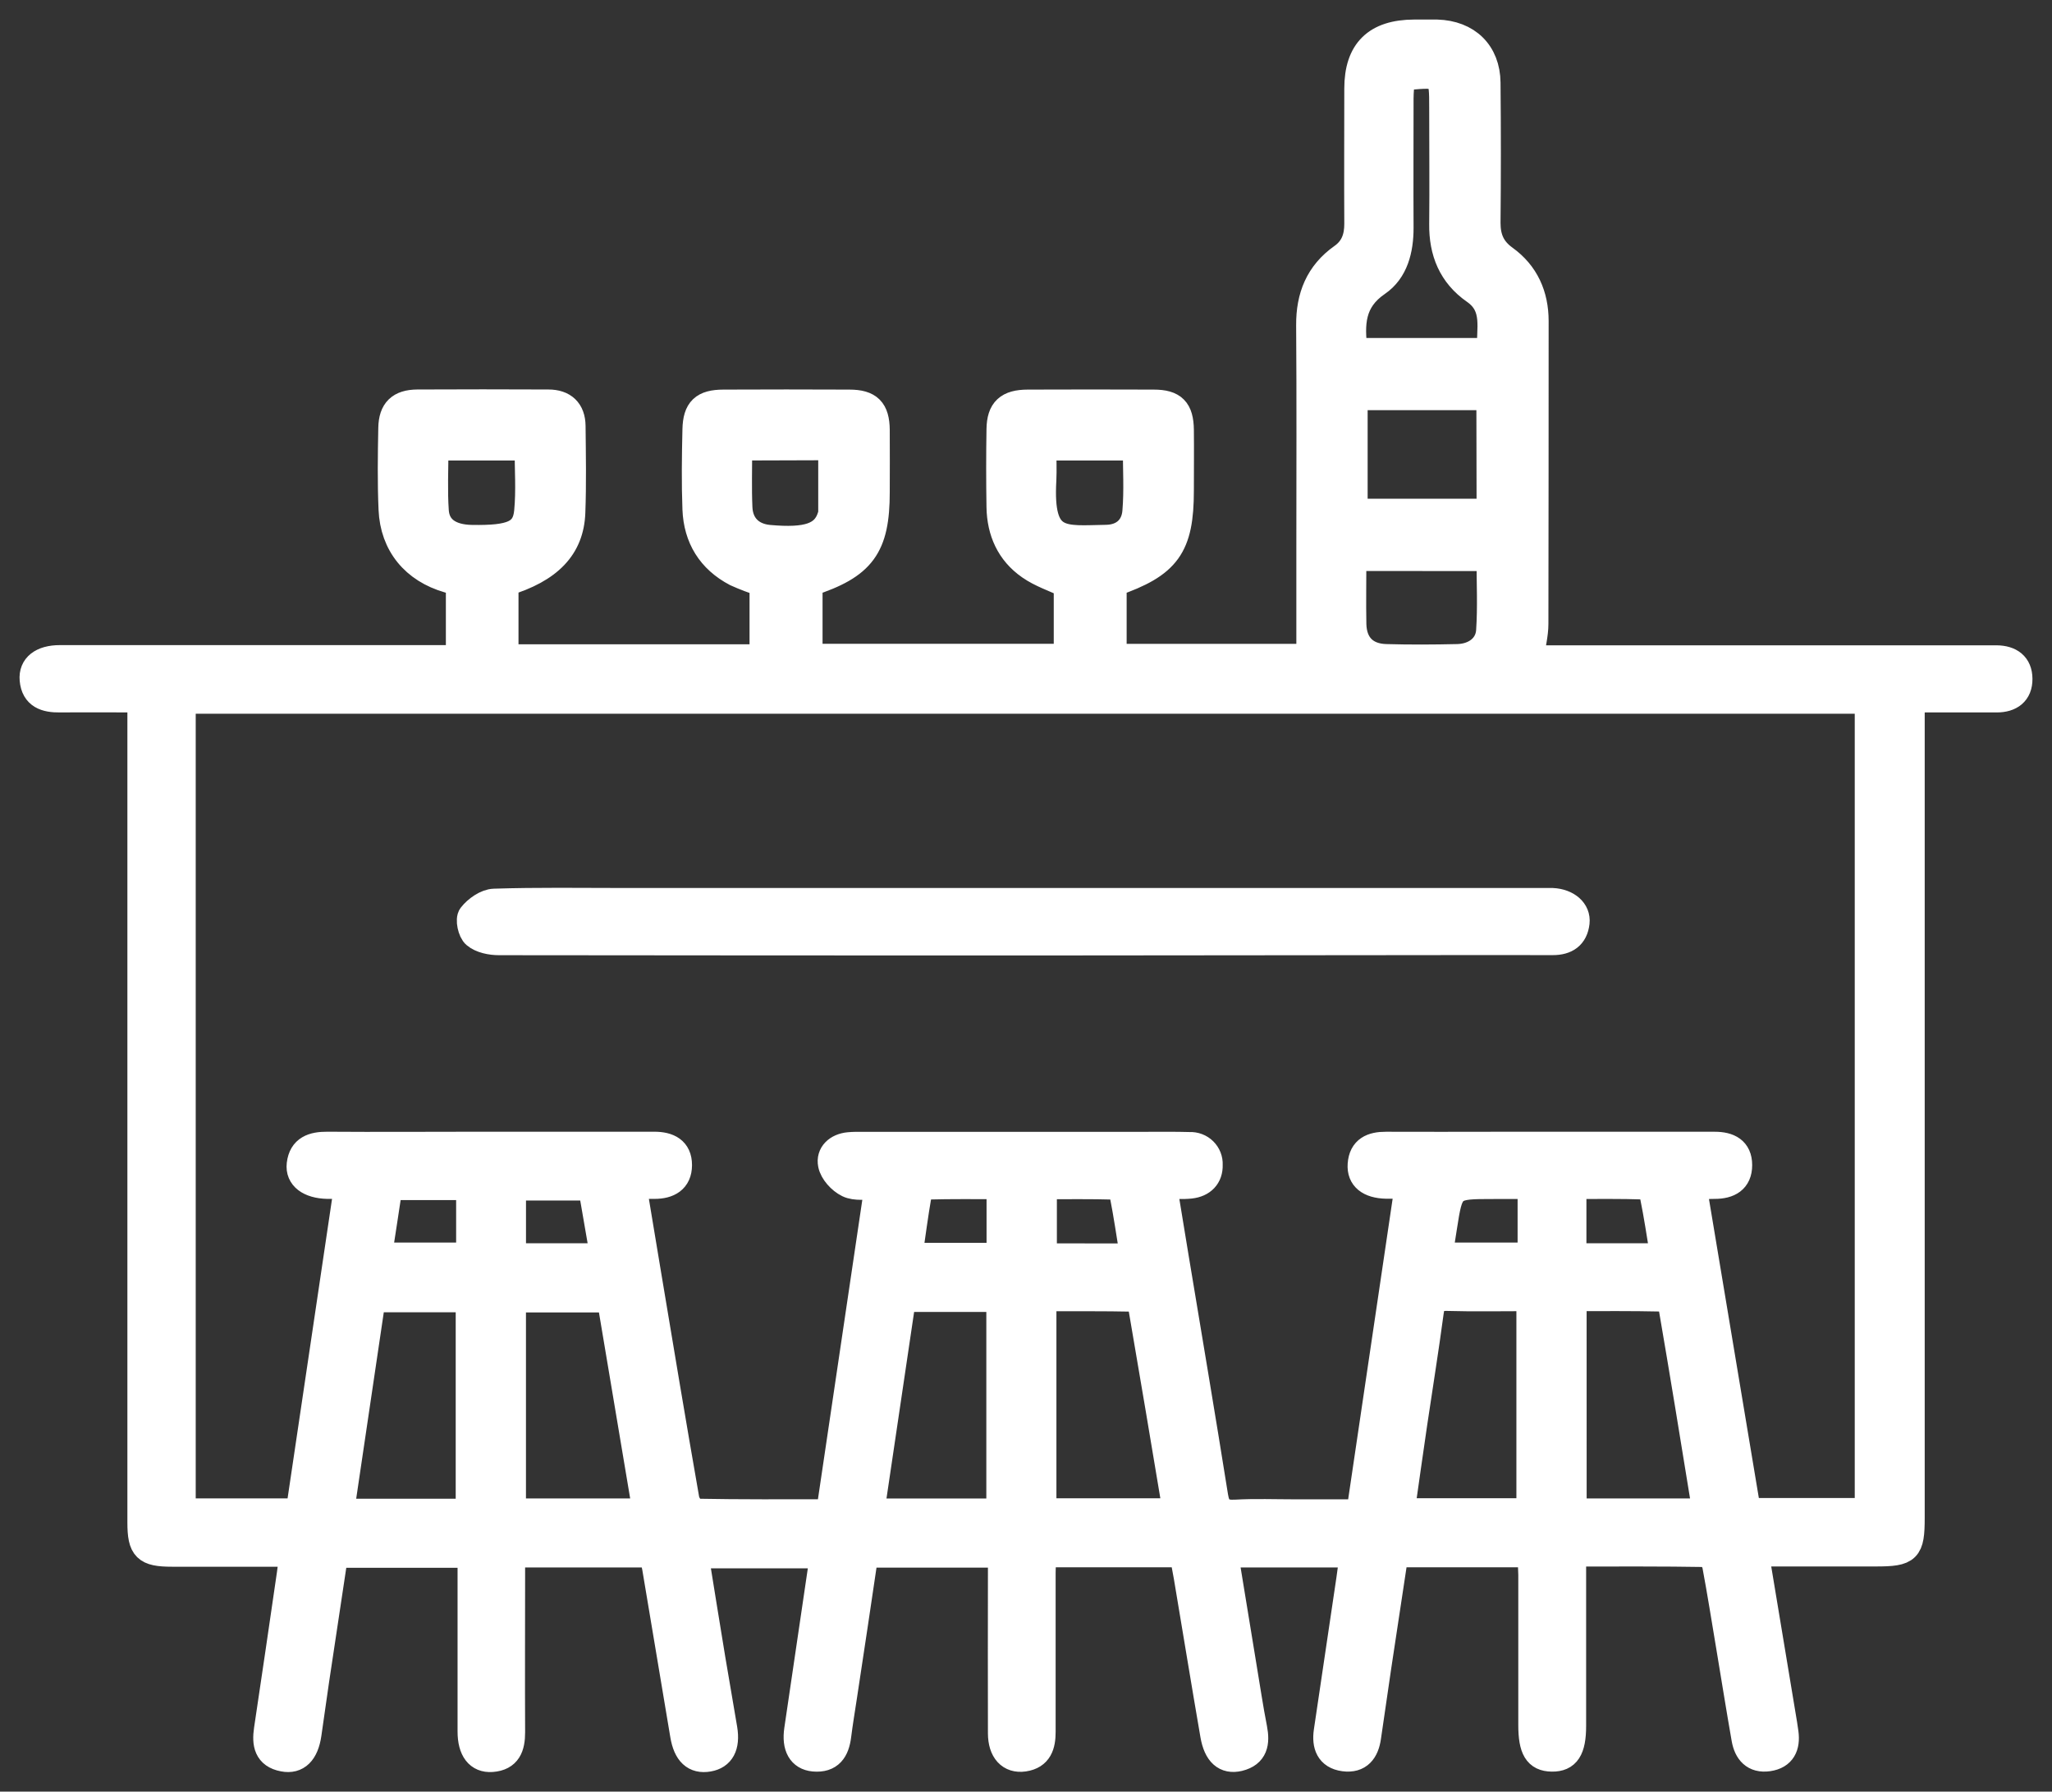 <?xml version="1.0" encoding="UTF-8"?>
<svg xmlns="http://www.w3.org/2000/svg" width="63" height="55" viewBox="0 0 63 55" fill="none">
  <rect x="0" y="0" width="63" height="55" fill="#333333" stroke="none"/>
  <mask id="path-1-outside-1_1_407" maskUnits="userSpaceOnUse" x="0" y="0" width="63" height="55" fill="black">
    <rect fill="white" y="0" width="63" height="55"></rect>
    <path d="M46.991 47.713H42.839C42.666 48.858 42.493 49.99 42.323 51.123C42.216 51.858 42.109 52.594 42.001 53.329C41.94 53.754 41.732 54.04 41.261 53.977C40.79 53.913 40.673 53.57 40.734 53.15C40.964 51.593 41.195 50.035 41.427 48.478C41.463 48.238 41.492 47.995 41.527 47.719H37.618C37.809 48.888 37.996 50.033 38.184 51.176C38.291 51.805 38.381 52.436 38.505 53.061C38.589 53.497 38.535 53.853 38.04 53.974C37.618 54.074 37.349 53.835 37.25 53.264C36.97 51.642 36.706 50.019 36.433 48.396C36.395 48.173 36.349 47.952 36.304 47.714H32.034C32.026 47.906 32.011 48.092 32.01 48.278C32.01 49.906 32.01 51.535 32.01 53.163C32.01 53.572 31.914 53.914 31.44 53.984C31.005 54.048 30.732 53.751 30.731 53.209C30.725 51.58 30.731 49.952 30.731 48.324V47.724H26.565C26.35 49.18 26.135 50.626 25.913 52.078C25.853 52.48 25.784 52.882 25.734 53.285C25.678 53.73 25.491 54.029 24.983 53.983C24.577 53.944 24.399 53.623 24.476 53.098C24.723 51.418 24.97 49.738 25.219 48.057C25.23 47.971 25.241 47.885 25.259 47.746H21.356C21.528 48.808 21.698 49.87 21.873 50.932C21.991 51.648 22.12 52.361 22.238 53.077C22.325 53.608 22.154 53.918 21.754 53.987C21.325 54.062 21.067 53.823 20.974 53.262C20.687 51.552 20.401 49.842 20.115 48.133C20.092 47.997 20.048 47.864 20.008 47.718H15.722V48.294C15.722 49.922 15.714 51.55 15.722 53.179C15.722 53.625 15.608 53.961 15.1 53.998C14.679 54.028 14.449 53.722 14.448 53.156C14.448 51.546 14.448 49.935 14.448 48.325V47.729H10.287C10.093 49.016 9.9 50.288 9.71 51.562C9.626 52.121 9.553 52.682 9.469 53.242C9.386 53.801 9.124 54.067 8.701 53.985C8.19 53.89 8.132 53.526 8.196 53.095C8.434 51.504 8.668 49.911 8.899 48.316C8.927 48.129 8.946 47.942 8.976 47.696H5.284C4.471 47.696 4.311 47.541 4.311 46.735C4.311 38.558 4.311 30.38 4.311 22.203V21.471C3.438 21.471 2.638 21.464 1.842 21.471C1.399 21.477 1.047 21.365 1.003 20.866C0.966 20.451 1.281 20.204 1.838 20.204C5.719 20.204 9.601 20.204 13.484 20.204H14.089V17.898L13.762 17.8C12.715 17.498 12.068 16.723 12.022 15.636C11.986 14.805 11.998 13.972 12.014 13.14C12.024 12.598 12.271 12.362 12.812 12.357C14.153 12.349 15.495 12.352 16.837 12.357C17.311 12.357 17.573 12.608 17.578 13.077C17.587 13.962 17.604 14.848 17.571 15.732C17.531 16.811 16.869 17.493 15.519 17.902V20.178H23.412V17.914C23.133 17.828 22.859 17.724 22.593 17.604C21.798 17.187 21.386 16.508 21.352 15.63C21.321 14.817 21.333 14.001 21.352 13.188C21.365 12.572 21.592 12.362 22.211 12.36C23.499 12.354 24.787 12.354 26.075 12.36C26.689 12.36 26.91 12.587 26.917 13.196C26.923 13.834 26.917 14.471 26.917 15.108C26.917 16.79 26.487 17.381 24.854 17.909V20.164H32.752V17.954C32.365 17.769 31.952 17.636 31.609 17.395C30.983 16.961 30.7 16.317 30.687 15.567C30.674 14.77 30.674 13.974 30.687 13.177C30.696 12.586 30.941 12.361 31.557 12.36C32.845 12.355 34.133 12.355 35.421 12.36C36.033 12.36 36.246 12.582 36.254 13.197C36.261 13.813 36.254 14.437 36.254 15.056C36.254 16.784 35.853 17.342 34.19 17.915V20.165H40.2V16.781C40.2 14.514 40.211 12.249 40.194 9.984C40.188 9.106 40.472 8.391 41.204 7.875C41.559 7.624 41.674 7.279 41.672 6.863C41.664 5.482 41.672 4.101 41.672 2.721C41.672 1.563 42.242 1.004 43.42 1C43.652 1 43.885 1 44.118 1C45.056 1.028 45.659 1.612 45.669 2.54C45.683 3.974 45.683 5.408 45.669 6.841C45.669 7.306 45.812 7.646 46.2 7.926C46.852 8.395 47.145 9.065 47.146 9.855C47.146 12.954 47.144 16.051 47.139 19.148C47.139 19.478 47.051 19.808 46.995 20.21H60.87C61.014 20.21 61.156 20.21 61.299 20.21C61.721 20.216 61.997 20.409 62 20.84C62.003 21.272 61.727 21.469 61.306 21.471C60.571 21.471 59.838 21.471 59.105 21.471C58.998 21.471 58.891 21.483 58.692 21.495V46.59C58.692 47.585 58.585 47.688 57.589 47.688H53.908C54.191 49.395 54.464 51.035 54.736 52.674C54.765 52.849 54.796 53.023 54.818 53.198C54.871 53.605 54.739 53.911 54.294 53.976C53.85 54.04 53.63 53.777 53.56 53.381C53.395 52.44 53.245 51.497 53.088 50.555C52.947 49.717 52.816 48.878 52.659 48.044C52.633 47.913 52.475 47.707 52.375 47.705C51.038 47.682 49.7 47.69 48.297 47.69V52.983C48.297 53.71 48.111 53.993 47.645 53.986C47.179 53.98 47.015 53.693 47.014 52.958C47.014 51.419 47.014 49.88 47.014 48.34L46.991 47.713ZM43.22 36.399C42.948 36.399 42.755 36.399 42.561 36.399C42.029 36.386 41.747 36.159 41.775 35.749C41.807 35.273 42.125 35.141 42.554 35.143C43.681 35.149 44.808 35.143 45.935 35.143C48.171 35.143 50.407 35.143 52.644 35.143C53.082 35.143 53.395 35.3 53.395 35.767C53.395 36.234 53.085 36.404 52.644 36.404C52.44 36.404 52.236 36.421 52 36.432C52.563 39.804 53.113 43.099 53.661 46.387H57.344V21.511H5.609V46.398H9.174C9.667 43.084 10.159 39.774 10.658 36.404C10.401 36.404 10.228 36.404 10.049 36.404C9.491 36.389 9.155 36.141 9.202 35.741C9.26 35.253 9.604 35.139 10.052 35.142C11.591 35.153 13.13 35.142 14.668 35.142C16.474 35.142 18.282 35.142 20.088 35.142C20.526 35.142 20.847 35.3 20.846 35.767C20.845 36.233 20.524 36.404 20.094 36.404H19.45C19.609 37.36 19.749 38.215 19.893 39.069C20.28 41.39 20.666 43.712 21.073 46.031C21.099 46.175 21.271 46.406 21.378 46.408C22.733 46.434 24.088 46.425 25.457 46.425C25.955 43.067 26.444 39.767 26.938 36.435C26.586 36.415 26.266 36.475 26.032 36.36C25.798 36.246 25.56 35.981 25.514 35.745C25.45 35.426 25.698 35.191 26.059 35.157C26.201 35.143 26.345 35.145 26.488 35.145H35.182C35.63 35.145 36.078 35.139 36.524 35.152C36.606 35.148 36.688 35.161 36.764 35.19C36.84 35.219 36.91 35.263 36.967 35.32C37.025 35.377 37.071 35.446 37.1 35.521C37.13 35.597 37.143 35.677 37.139 35.758C37.151 36.121 36.925 36.354 36.55 36.395C36.307 36.421 36.06 36.401 35.736 36.401C35.865 37.187 35.981 37.896 36.098 38.604C36.503 41.047 36.917 43.489 37.306 45.932C37.369 46.333 37.528 46.458 37.928 46.437C38.535 46.403 39.144 46.427 39.753 46.427H41.736C42.233 43.068 42.717 39.783 43.22 36.399ZM48.313 46.4H52.297C52.316 46.343 52.327 46.284 52.329 46.224C51.998 44.187 51.667 42.148 51.317 40.114C51.289 40.048 51.245 39.991 51.188 39.947C51.132 39.903 51.066 39.874 50.995 39.862C50.107 39.842 49.219 39.85 48.312 39.85L48.313 46.4ZM19.82 46.4C19.448 44.186 19.084 42.022 18.727 39.889H15.748V46.4H19.82ZM36.097 46.395C35.744 44.285 35.399 42.215 35.042 40.146C35.024 40.04 34.893 39.868 34.81 39.866C33.889 39.847 32.968 39.854 32.034 39.854V46.395H36.097ZM30.682 46.401V39.874H27.72C27.398 42.05 27.076 44.207 26.753 46.401H30.682ZM14.391 46.409V39.884H11.438C11.116 42.069 10.794 44.223 10.472 46.409H14.391ZM46.956 39.85C46.089 39.85 45.254 39.867 44.42 39.843C44.066 39.832 43.967 39.967 43.924 40.29C43.772 41.429 43.588 42.563 43.42 43.7C43.289 44.587 43.166 45.473 43.034 46.394H46.956V39.85ZM41.589 10.776H45.746C45.714 10.098 45.953 9.414 45.27 8.939C44.554 8.441 44.269 7.732 44.279 6.88C44.291 5.697 44.279 4.514 44.279 3.329C44.279 2.267 44.279 2.267 43.183 2.366C43.131 2.382 43.081 2.403 43.034 2.429C43.023 2.61 42.999 2.816 42.999 3.024C42.999 4.348 42.992 5.672 42.999 6.996C42.999 7.667 42.839 8.321 42.288 8.696C41.5 9.236 41.482 9.942 41.589 10.776ZM45.727 12.192H41.589V15.71H45.734L45.727 12.192ZM41.55 17.129C41.55 17.829 41.537 18.496 41.55 19.162C41.565 19.788 41.922 20.154 42.55 20.172C43.281 20.193 44.014 20.189 44.745 20.172C45.276 20.16 45.687 19.854 45.719 19.366C45.769 18.634 45.732 17.896 45.732 17.131L41.55 17.129ZM13.368 13.737C13.368 14.424 13.335 15.057 13.379 15.686C13.416 16.229 13.825 16.503 14.482 16.514C15.709 16.535 16.122 16.366 16.185 15.703C16.247 15.065 16.199 14.409 16.199 13.737H13.368ZM22.694 13.737C22.694 14.394 22.674 14.991 22.701 15.587C22.725 16.134 23.077 16.466 23.612 16.514C24.793 16.62 25.309 16.442 25.495 15.852C25.51 15.819 25.518 15.783 25.521 15.746C25.521 15.084 25.521 14.42 25.521 13.728L22.694 13.737ZM32.032 13.737C32.032 14.109 32.047 14.424 32.032 14.737C31.918 16.723 32.633 16.531 33.964 16.511C34.488 16.503 34.823 16.192 34.859 15.7C34.913 15.062 34.873 14.406 34.873 13.737H32.032ZM30.689 36.413C29.93 36.413 29.203 36.404 28.475 36.424C28.413 36.44 28.356 36.47 28.308 36.513C28.261 36.555 28.225 36.609 28.204 36.668C28.096 37.288 28.015 37.911 27.922 38.552H30.689V36.413ZM51.065 38.566C50.957 37.907 50.87 37.314 50.75 36.728C50.727 36.609 50.577 36.425 50.481 36.422C49.758 36.397 49.035 36.408 48.306 36.408V38.566H51.065ZM11.635 38.544H14.404V36.44H11.956C11.849 37.139 11.75 37.813 11.635 38.541V38.544ZM18.516 38.566C18.385 37.811 18.265 37.122 18.151 36.454H15.749V38.566H18.516ZM34.785 38.572C34.678 37.909 34.589 37.297 34.471 36.695C34.45 36.589 34.311 36.429 34.223 36.426C33.501 36.405 32.776 36.415 32.048 36.415V38.569L34.785 38.572ZM44.203 38.545H46.993V36.408H45.854C44.531 36.408 44.531 36.408 44.332 37.683C44.285 37.956 44.248 38.234 44.203 38.542V38.545Z"></path>
    <path d="M31.435 28.932C26.063 28.932 20.691 28.929 15.32 28.923C15.07 28.923 14.767 28.863 14.587 28.711C14.455 28.605 14.372 28.219 14.465 28.106C14.625 27.9 14.925 27.688 15.173 27.681C16.494 27.639 17.817 27.659 19.138 27.66H47.234C47.377 27.66 47.519 27.66 47.663 27.66C48.121 27.683 48.444 27.958 48.403 28.323C48.354 28.742 48.09 28.923 47.664 28.921C46.289 28.915 44.915 28.921 43.541 28.921L31.435 28.932Z"></path>
  </mask>
  <path d="M46.991 47.713H42.839C42.666 48.858 42.493 49.99 42.323 51.123C42.216 51.858 42.109 52.594 42.001 53.329C41.94 53.754 41.732 54.04 41.261 53.977C40.79 53.913 40.673 53.57 40.734 53.15C40.964 51.593 41.195 50.035 41.427 48.478C41.463 48.238 41.492 47.995 41.527 47.719H37.618C37.809 48.888 37.996 50.033 38.184 51.176C38.291 51.805 38.381 52.436 38.505 53.061C38.589 53.497 38.535 53.853 38.04 53.974C37.618 54.074 37.349 53.835 37.25 53.264C36.97 51.642 36.706 50.019 36.433 48.396C36.395 48.173 36.349 47.952 36.304 47.714H32.034C32.026 47.906 32.011 48.092 32.01 48.278C32.01 49.906 32.01 51.535 32.01 53.163C32.01 53.572 31.914 53.914 31.44 53.984C31.005 54.048 30.732 53.751 30.731 53.209C30.725 51.58 30.731 49.952 30.731 48.324V47.724H26.565C26.35 49.18 26.135 50.626 25.913 52.078C25.853 52.48 25.784 52.882 25.734 53.285C25.678 53.73 25.491 54.029 24.983 53.983C24.577 53.944 24.399 53.623 24.476 53.098C24.723 51.418 24.97 49.738 25.219 48.057C25.23 47.971 25.241 47.885 25.259 47.746H21.356C21.528 48.808 21.698 49.87 21.873 50.932C21.991 51.648 22.12 52.361 22.238 53.077C22.325 53.608 22.154 53.918 21.754 53.987C21.325 54.062 21.067 53.823 20.974 53.262C20.687 51.552 20.401 49.842 20.115 48.133C20.092 47.997 20.048 47.864 20.008 47.718H15.722V48.294C15.722 49.922 15.714 51.55 15.722 53.179C15.722 53.625 15.608 53.961 15.1 53.998C14.679 54.028 14.449 53.722 14.448 53.156C14.448 51.546 14.448 49.935 14.448 48.325V47.729H10.287C10.093 49.016 9.9 50.288 9.71 51.562C9.626 52.121 9.553 52.682 9.469 53.242C9.386 53.801 9.124 54.067 8.701 53.985C8.19 53.89 8.132 53.526 8.196 53.095C8.434 51.504 8.668 49.911 8.899 48.316C8.927 48.129 8.946 47.942 8.976 47.696H5.284C4.471 47.696 4.311 47.541 4.311 46.735C4.311 38.558 4.311 30.38 4.311 22.203V21.471C3.438 21.471 2.638 21.464 1.842 21.471C1.399 21.477 1.047 21.365 1.003 20.866C0.966 20.451 1.281 20.204 1.838 20.204C5.719 20.204 9.601 20.204 13.484 20.204H14.089V17.898L13.762 17.8C12.715 17.498 12.068 16.723 12.022 15.636C11.986 14.805 11.998 13.972 12.014 13.14C12.024 12.598 12.271 12.362 12.812 12.357C14.153 12.349 15.495 12.352 16.837 12.357C17.311 12.357 17.573 12.608 17.578 13.077C17.587 13.962 17.604 14.848 17.571 15.732C17.531 16.811 16.869 17.493 15.519 17.902V20.178H23.412V17.914C23.133 17.828 22.859 17.724 22.593 17.604C21.798 17.187 21.386 16.508 21.352 15.63C21.321 14.817 21.333 14.001 21.352 13.188C21.365 12.572 21.592 12.362 22.211 12.36C23.499 12.354 24.787 12.354 26.075 12.36C26.689 12.36 26.91 12.587 26.917 13.196C26.923 13.834 26.917 14.471 26.917 15.108C26.917 16.79 26.487 17.381 24.854 17.909V20.164H32.752V17.954C32.365 17.769 31.952 17.636 31.609 17.395C30.983 16.961 30.7 16.317 30.687 15.567C30.674 14.77 30.674 13.974 30.687 13.177C30.696 12.586 30.941 12.361 31.557 12.36C32.845 12.355 34.133 12.355 35.421 12.36C36.033 12.36 36.246 12.582 36.254 13.197C36.261 13.813 36.254 14.437 36.254 15.056C36.254 16.784 35.853 17.342 34.19 17.915V20.165H40.2V16.781C40.2 14.514 40.211 12.249 40.194 9.984C40.188 9.106 40.472 8.391 41.204 7.875C41.559 7.624 41.674 7.279 41.672 6.863C41.664 5.482 41.672 4.101 41.672 2.721C41.672 1.563 42.242 1.004 43.42 1C43.652 1 43.885 1 44.118 1C45.056 1.028 45.659 1.612 45.669 2.54C45.683 3.974 45.683 5.408 45.669 6.841C45.669 7.306 45.812 7.646 46.2 7.926C46.852 8.395 47.145 9.065 47.146 9.855C47.146 12.954 47.144 16.051 47.139 19.148C47.139 19.478 47.051 19.808 46.995 20.21H60.87C61.014 20.21 61.156 20.21 61.299 20.21C61.721 20.216 61.997 20.409 62 20.84C62.003 21.272 61.727 21.469 61.306 21.471C60.571 21.471 59.838 21.471 59.105 21.471C58.998 21.471 58.891 21.483 58.692 21.495V46.59C58.692 47.585 58.585 47.688 57.589 47.688H53.908C54.191 49.395 54.464 51.035 54.736 52.674C54.765 52.849 54.796 53.023 54.818 53.198C54.871 53.605 54.739 53.911 54.294 53.976C53.85 54.04 53.63 53.777 53.56 53.381C53.395 52.44 53.245 51.497 53.088 50.555C52.947 49.717 52.816 48.878 52.659 48.044C52.633 47.913 52.475 47.707 52.375 47.705C51.038 47.682 49.7 47.69 48.297 47.69V52.983C48.297 53.71 48.111 53.993 47.645 53.986C47.179 53.98 47.015 53.693 47.014 52.958C47.014 51.419 47.014 49.88 47.014 48.34L46.991 47.713ZM43.22 36.399C42.948 36.399 42.755 36.399 42.561 36.399C42.029 36.386 41.747 36.159 41.775 35.749C41.807 35.273 42.125 35.141 42.554 35.143C43.681 35.149 44.808 35.143 45.935 35.143C48.171 35.143 50.407 35.143 52.644 35.143C53.082 35.143 53.395 35.3 53.395 35.767C53.395 36.234 53.085 36.404 52.644 36.404C52.44 36.404 52.236 36.421 52 36.432C52.563 39.804 53.113 43.099 53.661 46.387H57.344V21.511H5.609V46.398H9.174C9.667 43.084 10.159 39.774 10.658 36.404C10.401 36.404 10.228 36.404 10.049 36.404C9.491 36.389 9.155 36.141 9.202 35.741C9.26 35.253 9.604 35.139 10.052 35.142C11.591 35.153 13.13 35.142 14.668 35.142C16.474 35.142 18.282 35.142 20.088 35.142C20.526 35.142 20.847 35.3 20.846 35.767C20.845 36.233 20.524 36.404 20.094 36.404H19.45C19.609 37.36 19.749 38.215 19.893 39.069C20.28 41.39 20.666 43.712 21.073 46.031C21.099 46.175 21.271 46.406 21.378 46.408C22.733 46.434 24.088 46.425 25.457 46.425C25.955 43.067 26.444 39.767 26.938 36.435C26.586 36.415 26.266 36.475 26.032 36.36C25.798 36.246 25.56 35.981 25.514 35.745C25.45 35.426 25.698 35.191 26.059 35.157C26.201 35.143 26.345 35.145 26.488 35.145H35.182C35.63 35.145 36.078 35.139 36.524 35.152C36.606 35.148 36.688 35.161 36.764 35.19C36.84 35.219 36.91 35.263 36.967 35.32C37.025 35.377 37.071 35.446 37.1 35.521C37.13 35.597 37.143 35.677 37.139 35.758C37.151 36.121 36.925 36.354 36.55 36.395C36.307 36.421 36.06 36.401 35.736 36.401C35.865 37.187 35.981 37.896 36.098 38.604C36.503 41.047 36.917 43.489 37.306 45.932C37.369 46.333 37.528 46.458 37.928 46.437C38.535 46.403 39.144 46.427 39.753 46.427H41.736C42.233 43.068 42.717 39.783 43.22 36.399ZM48.313 46.4H52.297C52.316 46.343 52.327 46.284 52.329 46.224C51.998 44.187 51.667 42.148 51.317 40.114C51.289 40.048 51.245 39.991 51.188 39.947C51.132 39.903 51.066 39.874 50.995 39.862C50.107 39.842 49.219 39.85 48.312 39.85L48.313 46.4ZM19.82 46.4C19.448 44.186 19.084 42.022 18.727 39.889H15.748V46.4H19.82ZM36.097 46.395C35.744 44.285 35.399 42.215 35.042 40.146C35.024 40.04 34.893 39.868 34.81 39.866C33.889 39.847 32.968 39.854 32.034 39.854V46.395H36.097ZM30.682 46.401V39.874H27.72C27.398 42.05 27.076 44.207 26.753 46.401H30.682ZM14.391 46.409V39.884H11.438C11.116 42.069 10.794 44.223 10.472 46.409H14.391ZM46.956 39.85C46.089 39.85 45.254 39.867 44.42 39.843C44.066 39.832 43.967 39.967 43.924 40.29C43.772 41.429 43.588 42.563 43.42 43.7C43.289 44.587 43.166 45.473 43.034 46.394H46.956V39.85ZM41.589 10.776H45.746C45.714 10.098 45.953 9.414 45.27 8.939C44.554 8.441 44.269 7.732 44.279 6.88C44.291 5.697 44.279 4.514 44.279 3.329C44.279 2.267 44.279 2.267 43.183 2.366C43.131 2.382 43.081 2.403 43.034 2.429C43.023 2.61 42.999 2.816 42.999 3.024C42.999 4.348 42.992 5.672 42.999 6.996C42.999 7.667 42.839 8.321 42.288 8.696C41.5 9.236 41.482 9.942 41.589 10.776ZM45.727 12.192H41.589V15.71H45.734L45.727 12.192ZM41.55 17.129C41.55 17.829 41.537 18.496 41.55 19.162C41.565 19.788 41.922 20.154 42.55 20.172C43.281 20.193 44.014 20.189 44.745 20.172C45.276 20.16 45.687 19.854 45.719 19.366C45.769 18.634 45.732 17.896 45.732 17.131L41.55 17.129ZM13.368 13.737C13.368 14.424 13.335 15.057 13.379 15.686C13.416 16.229 13.825 16.503 14.482 16.514C15.709 16.535 16.122 16.366 16.185 15.703C16.247 15.065 16.199 14.409 16.199 13.737H13.368ZM22.694 13.737C22.694 14.394 22.674 14.991 22.701 15.587C22.725 16.134 23.077 16.466 23.612 16.514C24.793 16.62 25.309 16.442 25.495 15.852C25.51 15.819 25.518 15.783 25.521 15.746C25.521 15.084 25.521 14.42 25.521 13.728L22.694 13.737ZM32.032 13.737C32.032 14.109 32.047 14.424 32.032 14.737C31.918 16.723 32.633 16.531 33.964 16.511C34.488 16.503 34.823 16.192 34.859 15.7C34.913 15.062 34.873 14.406 34.873 13.737H32.032ZM30.689 36.413C29.93 36.413 29.203 36.404 28.475 36.424C28.413 36.44 28.356 36.47 28.308 36.513C28.261 36.555 28.225 36.609 28.204 36.668C28.096 37.288 28.015 37.911 27.922 38.552H30.689V36.413ZM51.065 38.566C50.957 37.907 50.87 37.314 50.75 36.728C50.727 36.609 50.577 36.425 50.481 36.422C49.758 36.397 49.035 36.408 48.306 36.408V38.566H51.065ZM11.635 38.544H14.404V36.44H11.956C11.849 37.139 11.75 37.813 11.635 38.541V38.544ZM18.516 38.566C18.385 37.811 18.265 37.122 18.151 36.454H15.749V38.566H18.516ZM34.785 38.572C34.678 37.909 34.589 37.297 34.471 36.695C34.45 36.589 34.311 36.429 34.223 36.426C33.501 36.405 32.776 36.415 32.048 36.415V38.569L34.785 38.572ZM44.203 38.545H46.993V36.408H45.854C44.531 36.408 44.531 36.408 44.332 37.683C44.285 37.956 44.248 38.234 44.203 38.542V38.545Z" fill="white"></path>
  <path d="M31.435 28.932C26.063 28.932 20.691 28.929 15.32 28.923C15.07 28.923 14.767 28.863 14.587 28.711C14.455 28.605 14.372 28.219 14.465 28.106C14.625 27.9 14.925 27.688 15.173 27.681C16.494 27.639 17.817 27.659 19.138 27.66H47.234C47.377 27.66 47.519 27.66 47.663 27.66C48.121 27.683 48.444 27.958 48.403 28.323C48.354 28.742 48.09 28.923 47.664 28.921C46.289 28.915 44.915 28.921 43.541 28.921L31.435 28.932Z" fill="white"></path>
  <path d="M46.991 47.713H42.839C42.666 48.858 42.493 49.99 42.323 51.123C42.216 51.858 42.109 52.594 42.001 53.329C41.94 53.754 41.732 54.04 41.261 53.977C40.79 53.913 40.673 53.57 40.734 53.15C40.964 51.593 41.195 50.035 41.427 48.478C41.463 48.238 41.492 47.995 41.527 47.719H37.618C37.809 48.888 37.996 50.033 38.184 51.176C38.291 51.805 38.381 52.436 38.505 53.061C38.589 53.497 38.535 53.853 38.04 53.974C37.618 54.074 37.349 53.835 37.25 53.264C36.97 51.642 36.706 50.019 36.433 48.396C36.395 48.173 36.349 47.952 36.304 47.714H32.034C32.026 47.906 32.011 48.092 32.01 48.278C32.01 49.906 32.01 51.535 32.01 53.163C32.01 53.572 31.914 53.914 31.44 53.984C31.005 54.048 30.732 53.751 30.731 53.209C30.725 51.58 30.731 49.952 30.731 48.324V47.724H26.565C26.35 49.18 26.135 50.626 25.913 52.078C25.853 52.48 25.784 52.882 25.734 53.285C25.678 53.73 25.491 54.029 24.983 53.983C24.577 53.944 24.399 53.623 24.476 53.098C24.723 51.418 24.97 49.738 25.219 48.057C25.23 47.971 25.241 47.885 25.259 47.746H21.356C21.528 48.808 21.698 49.87 21.873 50.932C21.991 51.648 22.12 52.361 22.238 53.077C22.325 53.608 22.154 53.918 21.754 53.987C21.325 54.062 21.067 53.823 20.974 53.262C20.687 51.552 20.401 49.842 20.115 48.133C20.092 47.997 20.048 47.864 20.008 47.718H15.722V48.294C15.722 49.922 15.714 51.55 15.722 53.179C15.722 53.625 15.608 53.961 15.1 53.998C14.679 54.028 14.449 53.722 14.448 53.156C14.448 51.546 14.448 49.935 14.448 48.325V47.729H10.287C10.093 49.016 9.9 50.288 9.71 51.562C9.626 52.121 9.553 52.682 9.469 53.242C9.386 53.801 9.124 54.067 8.701 53.985C8.19 53.89 8.132 53.526 8.196 53.095C8.434 51.504 8.668 49.911 8.899 48.316C8.927 48.129 8.946 47.942 8.976 47.696H5.284C4.471 47.696 4.311 47.541 4.311 46.735C4.311 38.558 4.311 30.38 4.311 22.203V21.471C3.438 21.471 2.638 21.464 1.842 21.471C1.399 21.477 1.047 21.365 1.003 20.866C0.966 20.451 1.281 20.204 1.838 20.204C5.719 20.204 9.601 20.204 13.484 20.204H14.089V17.898L13.762 17.8C12.715 17.498 12.068 16.723 12.022 15.636C11.986 14.805 11.998 13.972 12.014 13.14C12.024 12.598 12.271 12.362 12.812 12.357C14.153 12.349 15.495 12.352 16.837 12.357C17.311 12.357 17.573 12.608 17.578 13.077C17.587 13.962 17.604 14.848 17.571 15.732C17.531 16.811 16.869 17.493 15.519 17.902V20.178H23.412V17.914C23.133 17.828 22.859 17.724 22.593 17.604C21.798 17.187 21.386 16.508 21.352 15.63C21.321 14.817 21.333 14.001 21.352 13.188C21.365 12.572 21.592 12.362 22.211 12.36C23.499 12.354 24.787 12.354 26.075 12.36C26.689 12.36 26.91 12.587 26.917 13.196C26.923 13.834 26.917 14.471 26.917 15.108C26.917 16.79 26.487 17.381 24.854 17.909V20.164H32.752V17.954C32.365 17.769 31.952 17.636 31.609 17.395C30.983 16.961 30.7 16.317 30.687 15.567C30.674 14.77 30.674 13.974 30.687 13.177C30.696 12.586 30.941 12.361 31.557 12.36C32.845 12.355 34.133 12.355 35.421 12.36C36.033 12.36 36.246 12.582 36.254 13.197C36.261 13.813 36.254 14.437 36.254 15.056C36.254 16.784 35.853 17.342 34.19 17.915V20.165H40.2V16.781C40.2 14.514 40.211 12.249 40.194 9.984C40.188 9.106 40.472 8.391 41.204 7.875C41.559 7.624 41.674 7.279 41.672 6.863C41.664 5.482 41.672 4.101 41.672 2.721C41.672 1.563 42.242 1.004 43.42 1C43.652 1 43.885 1 44.118 1C45.056 1.028 45.659 1.612 45.669 2.54C45.683 3.974 45.683 5.408 45.669 6.841C45.669 7.306 45.812 7.646 46.2 7.926C46.852 8.395 47.145 9.065 47.146 9.855C47.146 12.954 47.144 16.051 47.139 19.148C47.139 19.478 47.051 19.808 46.995 20.21H60.87C61.014 20.21 61.156 20.21 61.299 20.21C61.721 20.216 61.997 20.409 62 20.84C62.003 21.272 61.727 21.469 61.306 21.471C60.571 21.471 59.838 21.471 59.105 21.471C58.998 21.471 58.891 21.483 58.692 21.495V46.59C58.692 47.585 58.585 47.688 57.589 47.688H53.908C54.191 49.395 54.464 51.035 54.736 52.674C54.765 52.849 54.796 53.023 54.818 53.198C54.871 53.605 54.739 53.911 54.294 53.976C53.85 54.04 53.63 53.777 53.56 53.381C53.395 52.44 53.245 51.497 53.088 50.555C52.947 49.717 52.816 48.878 52.659 48.044C52.633 47.913 52.475 47.707 52.375 47.705C51.038 47.682 49.7 47.69 48.297 47.69V52.983C48.297 53.71 48.111 53.993 47.645 53.986C47.179 53.98 47.015 53.693 47.014 52.958C47.014 51.419 47.014 49.88 47.014 48.34L46.991 47.713ZM43.22 36.399C42.948 36.399 42.755 36.399 42.561 36.399C42.029 36.386 41.747 36.159 41.775 35.749C41.807 35.273 42.125 35.141 42.554 35.143C43.681 35.149 44.808 35.143 45.935 35.143C48.171 35.143 50.407 35.143 52.644 35.143C53.082 35.143 53.395 35.3 53.395 35.767C53.395 36.234 53.085 36.404 52.644 36.404C52.44 36.404 52.236 36.421 52 36.432C52.563 39.804 53.113 43.099 53.661 46.387H57.344V21.511H5.609V46.398H9.174C9.667 43.084 10.159 39.774 10.658 36.404C10.401 36.404 10.228 36.404 10.049 36.404C9.491 36.389 9.155 36.141 9.202 35.741C9.26 35.253 9.604 35.139 10.052 35.142C11.591 35.153 13.13 35.142 14.668 35.142C16.474 35.142 18.282 35.142 20.088 35.142C20.526 35.142 20.847 35.3 20.846 35.767C20.845 36.233 20.524 36.404 20.094 36.404H19.45C19.609 37.36 19.749 38.215 19.893 39.069C20.28 41.39 20.666 43.712 21.073 46.031C21.099 46.175 21.271 46.406 21.378 46.408C22.733 46.434 24.088 46.425 25.457 46.425C25.955 43.067 26.444 39.767 26.938 36.435C26.586 36.415 26.266 36.475 26.032 36.36C25.798 36.246 25.56 35.981 25.514 35.745C25.45 35.426 25.698 35.191 26.059 35.157C26.201 35.143 26.345 35.145 26.488 35.145H35.182C35.63 35.145 36.078 35.139 36.524 35.152C36.606 35.148 36.688 35.161 36.764 35.19C36.84 35.219 36.91 35.263 36.967 35.32C37.025 35.377 37.071 35.446 37.1 35.521C37.13 35.597 37.143 35.677 37.139 35.758C37.151 36.121 36.925 36.354 36.55 36.395C36.307 36.421 36.06 36.401 35.736 36.401C35.865 37.187 35.981 37.896 36.098 38.604C36.503 41.047 36.917 43.489 37.306 45.932C37.369 46.333 37.528 46.458 37.928 46.437C38.535 46.403 39.144 46.427 39.753 46.427H41.736C42.233 43.068 42.717 39.783 43.22 36.399ZM48.313 46.4H52.297C52.316 46.343 52.327 46.284 52.329 46.224C51.998 44.187 51.667 42.148 51.317 40.114C51.289 40.048 51.245 39.991 51.188 39.947C51.132 39.903 51.066 39.874 50.995 39.862C50.107 39.842 49.219 39.85 48.312 39.85L48.313 46.4ZM19.82 46.4C19.448 44.186 19.084 42.022 18.727 39.889H15.748V46.4H19.82ZM36.097 46.395C35.744 44.285 35.399 42.215 35.042 40.146C35.024 40.04 34.893 39.868 34.81 39.866C33.889 39.847 32.968 39.854 32.034 39.854V46.395H36.097ZM30.682 46.401V39.874H27.72C27.398 42.05 27.076 44.207 26.753 46.401H30.682ZM14.391 46.409V39.884H11.438C11.116 42.069 10.794 44.223 10.472 46.409H14.391ZM46.956 39.85C46.089 39.85 45.254 39.867 44.42 39.843C44.066 39.832 43.967 39.967 43.924 40.29C43.772 41.429 43.588 42.563 43.42 43.7C43.289 44.587 43.166 45.473 43.034 46.394H46.956V39.85ZM41.589 10.776H45.746C45.714 10.098 45.953 9.414 45.27 8.939C44.554 8.441 44.269 7.732 44.279 6.88C44.291 5.697 44.279 4.514 44.279 3.329C44.279 2.267 44.279 2.267 43.183 2.366C43.131 2.382 43.081 2.403 43.034 2.429C43.023 2.61 42.999 2.816 42.999 3.024C42.999 4.348 42.992 5.672 42.999 6.996C42.999 7.667 42.839 8.321 42.288 8.696C41.5 9.236 41.482 9.942 41.589 10.776ZM45.727 12.192H41.589V15.71H45.734L45.727 12.192ZM41.55 17.129C41.55 17.829 41.537 18.496 41.55 19.162C41.565 19.788 41.922 20.154 42.55 20.172C43.281 20.193 44.014 20.189 44.745 20.172C45.276 20.16 45.687 19.854 45.719 19.366C45.769 18.634 45.732 17.896 45.732 17.131L41.55 17.129ZM13.368 13.737C13.368 14.424 13.335 15.057 13.379 15.686C13.416 16.229 13.825 16.503 14.482 16.514C15.709 16.535 16.122 16.366 16.185 15.703C16.247 15.065 16.199 14.409 16.199 13.737H13.368ZM22.694 13.737C22.694 14.394 22.674 14.991 22.701 15.587C22.725 16.134 23.077 16.466 23.612 16.514C24.793 16.62 25.309 16.442 25.495 15.852C25.51 15.819 25.518 15.783 25.521 15.746C25.521 15.084 25.521 14.42 25.521 13.728L22.694 13.737ZM32.032 13.737C32.032 14.109 32.047 14.424 32.032 14.737C31.918 16.723 32.633 16.531 33.964 16.511C34.488 16.503 34.823 16.192 34.859 15.7C34.913 15.062 34.873 14.406 34.873 13.737H32.032ZM30.689 36.413C29.93 36.413 29.203 36.404 28.475 36.424C28.413 36.44 28.356 36.47 28.308 36.513C28.261 36.555 28.225 36.609 28.204 36.668C28.096 37.288 28.015 37.911 27.922 38.552H30.689V36.413ZM51.065 38.566C50.957 37.907 50.87 37.314 50.75 36.728C50.727 36.609 50.577 36.425 50.481 36.422C49.758 36.397 49.035 36.408 48.306 36.408V38.566H51.065ZM11.635 38.544H14.404V36.44H11.956C11.849 37.139 11.75 37.813 11.635 38.541V38.544ZM18.516 38.566C18.385 37.811 18.265 37.122 18.151 36.454H15.749V38.566H18.516ZM34.785 38.572C34.678 37.909 34.589 37.297 34.471 36.695C34.45 36.589 34.311 36.429 34.223 36.426C33.501 36.405 32.776 36.415 32.048 36.415V38.569L34.785 38.572ZM44.203 38.545H46.993V36.408H45.854C44.531 36.408 44.531 36.408 44.332 37.683C44.285 37.956 44.248 38.234 44.203 38.542V38.545Z" stroke="white" stroke-width="0.8" mask="url(#path-1-outside-1_1_407)"></path>
  <path d="M31.435 28.932C26.063 28.932 20.691 28.929 15.32 28.923C15.07 28.923 14.767 28.863 14.587 28.711C14.455 28.605 14.372 28.219 14.465 28.106C14.625 27.9 14.925 27.688 15.173 27.681C16.494 27.639 17.817 27.659 19.138 27.66H47.234C47.377 27.66 47.519 27.66 47.663 27.66C48.121 27.683 48.444 27.958 48.403 28.323C48.354 28.742 48.09 28.923 47.664 28.921C46.289 28.915 44.915 28.921 43.541 28.921L31.435 28.932Z" stroke="white" stroke-width="0.8" mask="url(#path-1-outside-1_1_407)"></path>
</svg>
